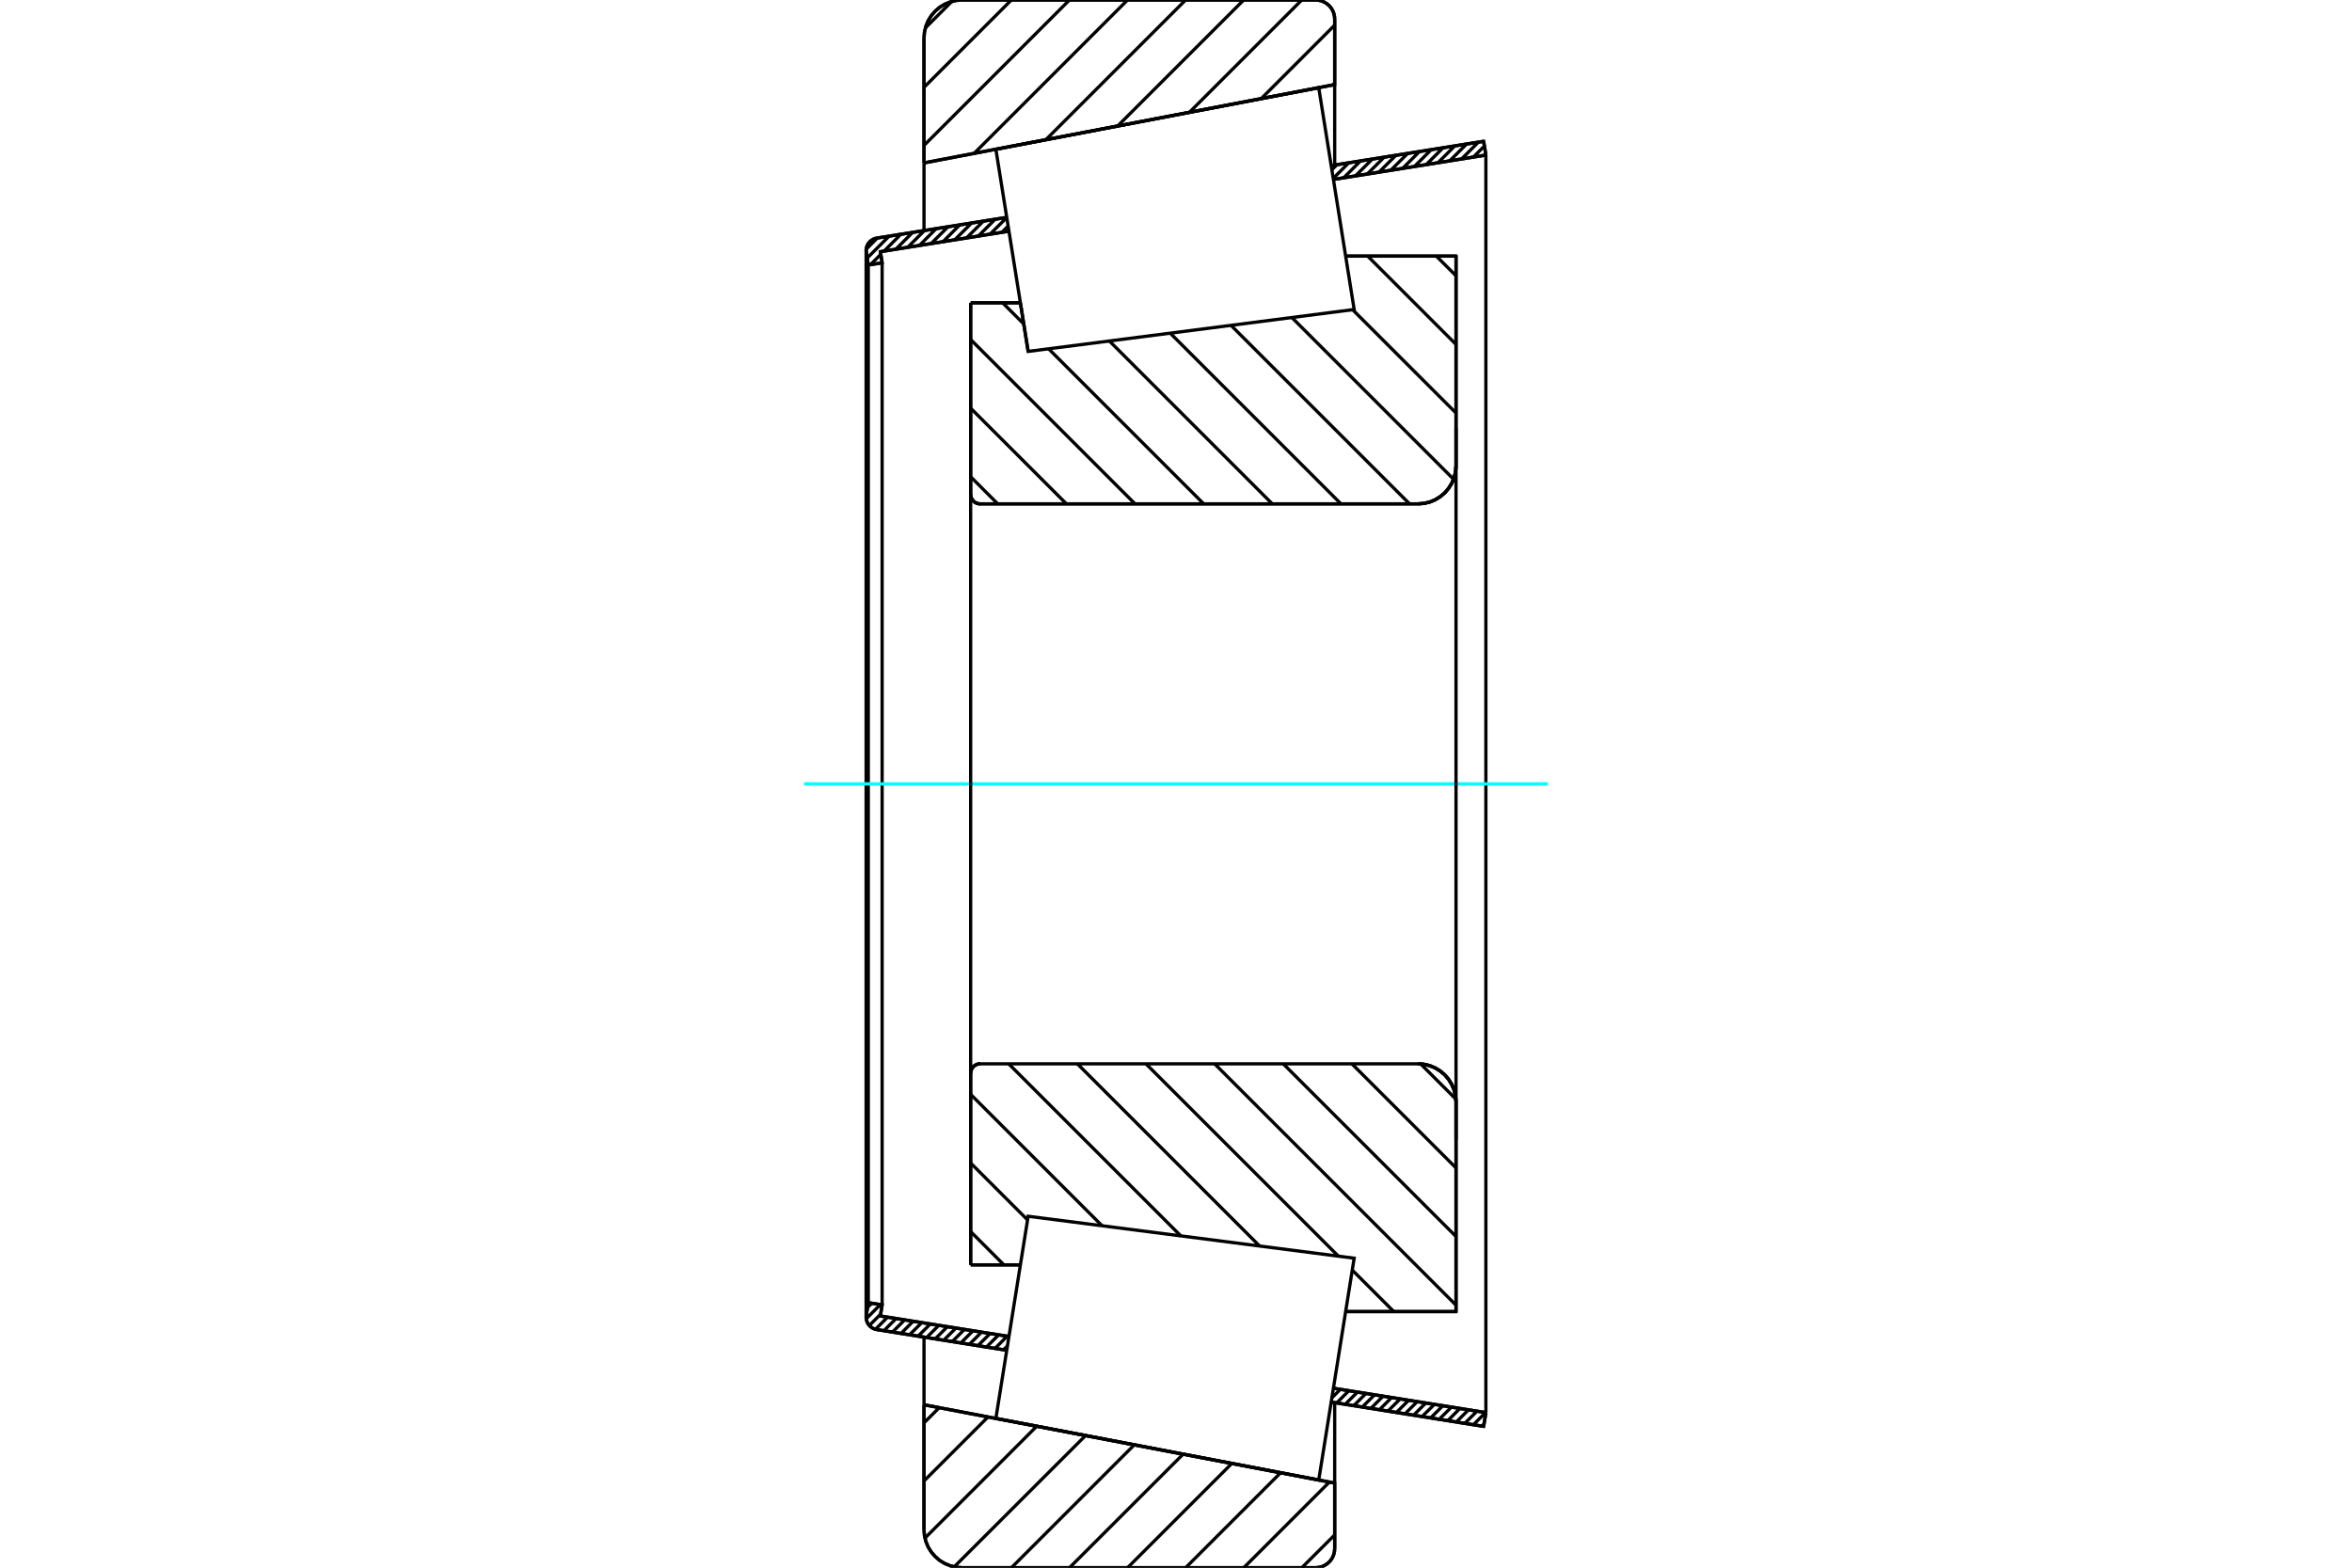 <?xml version="1.0" standalone="no"?>
<!DOCTYPE svg PUBLIC "-//W3C//DTD SVG 1.1//EN"
	"http://www.w3.org/Graphics/SVG/1.1/DTD/svg11.dtd">
<svg xmlns="http://www.w3.org/2000/svg" height="100%" width="100%" viewBox="0 0 36000 24000">
	<rect x="-1800" y="-1200" width="39600" height="26400" style="fill:#FFF"/>
	<g style="fill:none; fill-rule:evenodd" transform="matrix(1 0 0 1 0 0)">
		<g style="fill:none; stroke:#000; stroke-width:50; shape-rendering:geometricPrecision">
			<line x1="15737" y1="5380" x2="15737" y2="5380"/>
			<line x1="15618" y1="4636" x2="15737" y2="5380"/>
			<line x1="14857" y1="4636" x2="15618" y2="4636"/>
			<line x1="14857" y1="7569" x2="14857" y2="4636"/>
			<polyline points="14857,7569 14859,7591 14864,7614 14873,7635 14885,7654 14900,7672 14917,7686 14937,7698 14958,7707 14980,7712 15003,7714"/>
			<line x1="21703" y1="7714" x2="15003" y2="7714"/>
			<polyline points="21703,7714 21794,7707 21883,7686 21967,7651 22045,7603 22115,7544 22174,7474 22222,7396 22257,7312 22279,7223 22286,7131"/>
			<line x1="22286" y1="3921" x2="22286" y2="7131"/>
			<line x1="22286" y1="3921" x2="20597" y2="3921"/>
			<line x1="22286" y1="20079" x2="20597" y2="20079"/>
			<line x1="22286" y1="16869" x2="22286" y2="20079"/>
			<polyline points="22286,16869 22279,16777 22257,16688 22222,16604 22174,16526 22115,16456 22045,16397 21967,16349 21883,16314 21794,16293 21703,16286"/>
			<polyline points="15003,16286 14980,16288 14958,16293 14937,16302 14917,16314 14900,16328 14885,16346 14873,16365 14864,16386 14859,16409 14857,16431"/>
			<line x1="14857" y1="19364" x2="14857" y2="16431"/>
			<line x1="15618" y1="19364" x2="14857" y2="19364"/>
			<line x1="20597" y1="4755" x2="20597" y2="4755"/>
			<line x1="20597" y1="19245" x2="20597" y2="19245"/>
			<polyline points="14857,7569 14859,7591 14864,7614 14873,7635 14885,7654 14900,7672 14917,7686 14937,7698 14958,7707 14980,7712 15003,7714"/>
			<polyline points="15003,16286 14980,16288 14958,16293 14937,16302 14917,16314 14900,16328 14885,16346 14873,16365 14864,16386 14859,16409 14857,16431"/>
			<polyline points="21703,7714 21794,7707 21883,7686 21967,7651 22045,7603 22115,7544 22174,7474 22222,7396 22257,7312 22279,7223 22286,7131"/>
			<polyline points="22286,16869 22279,16777 22257,16688 22222,16604 22174,16526 22115,16456 22045,16397 21967,16349 21883,16314 21794,16293 21703,16286"/>
			<line x1="15409" y1="20672" x2="13420" y2="20355"/>
			<line x1="22709" y1="21837" x2="20376" y2="21465"/>
			<line x1="22743" y1="21626" x2="22709" y2="21837"/>
			<line x1="20409" y1="21253" x2="22743" y2="21626"/>
			<line x1="13475" y1="20147" x2="15443" y2="20461"/>
			<line x1="13502" y1="19977" x2="13475" y2="20147"/>
			<line x1="13290" y1="19943" x2="13502" y2="19977"/>
			<line x1="13260" y1="20134" x2="13290" y2="19943"/>
			<polyline points="13260,20134 13258,20149 13257,20164 13260,20194 13267,20224 13278,20252 13294,20278 13314,20301 13337,20320 13362,20336 13390,20348 13420,20355"/>
			<line x1="20376" y1="2535" x2="22709" y2="2163"/>
			<line x1="13420" y1="3645" x2="15409" y2="3328"/>
			<polyline points="13420,3645 13390,3652 13362,3664 13337,3680 13314,3699 13294,3722 13278,3748 13267,3776 13260,3806 13257,3836 13258,3851 13260,3866"/>
			<line x1="13290" y1="4057" x2="13260" y2="3866"/>
			<line x1="13502" y1="4023" x2="13290" y2="4057"/>
			<line x1="13475" y1="3853" x2="13502" y2="4023"/>
			<line x1="15443" y1="3539" x2="13475" y2="3853"/>
			<line x1="22743" y1="2374" x2="20409" y2="2747"/>
			<line x1="22709" y1="2163" x2="22743" y2="2374"/>
			<line x1="13290" y1="4057" x2="13290" y2="19943"/>
			<line x1="13502" y1="4023" x2="13502" y2="19977"/>
			<line x1="22743" y1="2374" x2="22743" y2="21626"/>
			<line x1="13257" y1="3836" x2="13257" y2="20164"/>
			<polyline points="20137,24000 20183,23996 20227,23986 20269,23968 20308,23944 20343,23915 20373,23880 20397,23841 20414,23799 20425,23754 20429,23709"/>
			<line x1="20429" y1="22705" x2="20429" y2="23709"/>
			<line x1="14143" y1="21506" x2="20429" y2="22705"/>
			<line x1="14143" y1="23417" x2="14143" y2="21506"/>
			<polyline points="14143,23417 14150,23508 14171,23597 14206,23682 14254,23760 14314,23829 14383,23889 14461,23936 14546,23971 14635,23993 14726,24000"/>
			<line x1="20137" y1="24000" x2="14726" y2="24000"/>
			<polyline points="20429,291 20425,246 20414,201 20397,159 20373,120 20343,85 20308,56 20269,32 20227,14 20183,4 20137,0"/>
			<line x1="14726" y1="0" x2="20137" y2="0"/>
			<polyline points="14726,0 14635,7 14546,29 14461,64 14383,111 14314,171 14254,240 14206,318 14171,403 14150,492 14143,583"/>
			<line x1="14143" y1="2494" x2="14143" y2="583"/>
			<line x1="20429" y1="1295" x2="14143" y2="2494"/>
			<line x1="20429" y1="291" x2="20429" y2="1295"/>
			<line x1="20429" y1="21473" x2="20429" y2="22705"/>
			<line x1="20429" y1="1295" x2="20429" y2="2527"/>
			<line x1="14143" y1="20470" x2="14143" y2="21506"/>
			<line x1="14143" y1="2494" x2="14143" y2="3530"/>
			<line x1="21985" y1="3921" x2="22286" y2="4222"/>
			<line x1="20934" y1="3921" x2="22286" y2="5273"/>
			<line x1="20703" y1="4741" x2="22286" y2="6323"/>
			<line x1="19773" y1="4861" x2="22248" y2="7336"/>
			<line x1="18842" y1="4981" x2="21575" y2="7714"/>
			<line x1="17911" y1="5100" x2="20525" y2="7714"/>
			<line x1="16980" y1="5220" x2="19474" y2="7714"/>
			<line x1="15346" y1="4636" x2="15670" y2="4960"/>
			<line x1="16050" y1="5340" x2="18424" y2="7714"/>
			<line x1="14857" y1="5198" x2="17373" y2="7714"/>
			<line x1="14857" y1="6249" x2="16323" y2="7714"/>
			<line x1="14857" y1="7299" x2="15272" y2="7714"/>
			<line x1="21744" y1="16287" x2="22284" y2="16827"/>
			<line x1="20692" y1="16286" x2="22286" y2="17880"/>
			<line x1="19641" y1="16286" x2="22286" y2="18930"/>
			<line x1="18591" y1="16286" x2="22286" y2="19981"/>
			<line x1="17540" y1="16286" x2="20485" y2="19231"/>
			<line x1="20698" y1="19444" x2="21333" y2="20079"/>
			<line x1="16490" y1="16286" x2="19280" y2="19076"/>
			<line x1="15439" y1="16286" x2="18074" y2="18921"/>
			<line x1="14857" y1="16754" x2="16868" y2="18765"/>
			<line x1="14857" y1="17805" x2="15728" y2="18676"/>
			<line x1="14857" y1="18855" x2="15366" y2="19364"/>
			<polyline points="14857,4636 14857,7569 14859,7591 14864,7614 14873,7635 14885,7654 14900,7672 14917,7686 14937,7698 14958,7707 14980,7712 15003,7714 21703,7714 21794,7707 21883,7686 21967,7651 22045,7603 22115,7544 22174,7474 22222,7396 22257,7312 22279,7223 22286,7131 22286,3921 20597,3921"/>
			<line x1="15618" y1="4636" x2="14857" y2="4636"/>
			<line x1="14857" y1="19364" x2="15618" y2="19364"/>
			<polyline points="20597,20079 22286,20079 22286,16869 22279,16777 22257,16688 22222,16604 22174,16526 22115,16456 22045,16397 21967,16349 21883,16314 21794,16293 21703,16286 15003,16286 14980,16288 14958,16293 14937,16302 14917,16314 14900,16328 14885,16346 14873,16365 14864,16386 14859,16409 14857,16431 14857,19364"/>
		</g>
		<g style="fill:none; stroke:#0FF; stroke-width:50; shape-rendering:geometricPrecision">
			<line x1="12309" y1="12000" x2="23691" y2="12000"/>
		</g>
		<g style="fill:none; stroke:#000; stroke-width:50; shape-rendering:geometricPrecision">
			<line x1="20429" y1="23498" x2="19926" y2="24000"/>
			<line x1="20347" y1="22690" x2="19037" y2="24000"/>
			<line x1="19601" y1="22547" x2="18148" y2="24000"/>
			<line x1="18854" y1="22405" x2="17259" y2="24000"/>
			<line x1="18108" y1="22263" x2="16370" y2="24000"/>
			<line x1="17361" y1="22120" x2="15481" y2="24000"/>
			<line x1="16615" y1="21978" x2="14605" y2="23987"/>
			<line x1="15868" y1="21835" x2="14158" y2="23546"/>
			<line x1="15122" y1="21693" x2="14143" y2="22672"/>
			<line x1="14375" y1="21551" x2="14143" y2="21783"/>
			<line x1="20429" y1="1274" x2="20403" y2="1299"/>
			<line x1="20429" y1="385" x2="19305" y2="1509"/>
			<line x1="19925" y1="0" x2="18206" y2="1719"/>
			<line x1="19036" y1="0" x2="17108" y2="1928"/>
			<line x1="18147" y1="0" x2="16009" y2="2138"/>
			<line x1="17258" y1="0" x2="14911" y2="2347"/>
			<line x1="16369" y1="0" x2="14143" y2="2226"/>
			<line x1="15480" y1="0" x2="14143" y2="1337"/>
			<line x1="14570" y1="21" x2="14164" y2="427"/>
			<line x1="14143" y1="2494" x2="14143" y2="583"/>
			<polyline points="14726,0 14635,7 14546,29 14461,64 14383,111 14314,171 14254,240 14206,318 14171,403 14150,492 14143,583"/>
			<line x1="14726" y1="0" x2="20137" y2="0"/>
			<polyline points="20429,291 20425,246 20414,201 20397,159 20373,120 20343,85 20308,56 20269,32 20227,14 20183,4 20137,0"/>
			<polyline points="20429,291 20429,1295 14143,2494"/>
			<polyline points="14143,21506 20429,22705 20429,23709"/>
			<polyline points="20137,24000 20183,23996 20227,23986 20269,23968 20308,23944 20343,23915 20373,23880 20397,23841 20414,23799 20425,23754 20429,23709"/>
			<line x1="20137" y1="24000" x2="14726" y2="24000"/>
			<polyline points="14143,23417 14150,23508 14171,23597 14206,23682 14254,23760 14314,23829 14383,23889 14461,23936 14546,23971 14635,23993 14726,24000"/>
			<line x1="14143" y1="23417" x2="14143" y2="21506"/>
			<line x1="22715" y1="21800" x2="22682" y2="21833"/>
			<line x1="22738" y1="21625" x2="22551" y2="21812"/>
			<line x1="22607" y1="21604" x2="22420" y2="21791"/>
			<line x1="22477" y1="21583" x2="22289" y2="21771"/>
			<line x1="22346" y1="21562" x2="22159" y2="21750"/>
			<line x1="22215" y1="21542" x2="22028" y2="21729"/>
			<line x1="22084" y1="21521" x2="21897" y2="21708"/>
			<line x1="21954" y1="21500" x2="21766" y2="21687"/>
			<line x1="21823" y1="21479" x2="21636" y2="21666"/>
			<line x1="21692" y1="21458" x2="21505" y2="21645"/>
			<line x1="21561" y1="21437" x2="21374" y2="21624"/>
			<line x1="21431" y1="21416" x2="21243" y2="21604"/>
			<line x1="21300" y1="21395" x2="21113" y2="21583"/>
			<line x1="21169" y1="21375" x2="20982" y2="21562"/>
			<line x1="21038" y1="21354" x2="20851" y2="21541"/>
			<line x1="20908" y1="21333" x2="20720" y2="21520"/>
			<line x1="20777" y1="21312" x2="20590" y2="21499"/>
			<line x1="20646" y1="21291" x2="20459" y2="21478"/>
			<line x1="20515" y1="21270" x2="20386" y2="21400"/>
			<line x1="15420" y1="20604" x2="15360" y2="20665"/>
			<line x1="15416" y1="20456" x2="15229" y2="20644"/>
			<line x1="15285" y1="20436" x2="15098" y2="20623"/>
			<line x1="15155" y1="20415" x2="14967" y2="20602"/>
			<line x1="15024" y1="20394" x2="14837" y2="20581"/>
			<line x1="14893" y1="20373" x2="14706" y2="20560"/>
			<line x1="14762" y1="20352" x2="14575" y2="20539"/>
			<line x1="14632" y1="20331" x2="14444" y2="20518"/>
			<line x1="14501" y1="20310" x2="14314" y2="20498"/>
			<line x1="14370" y1="20289" x2="14183" y2="20477"/>
			<line x1="14239" y1="20269" x2="14052" y2="20456"/>
			<line x1="14109" y1="20248" x2="13921" y2="20435"/>
			<line x1="13978" y1="20227" x2="13791" y2="20414"/>
			<line x1="13847" y1="20206" x2="13660" y2="20393"/>
			<line x1="13716" y1="20185" x2="13529" y2="20372"/>
			<line x1="13586" y1="20164" x2="13400" y2="20350"/>
			<line x1="13479" y1="20119" x2="13306" y2="20292"/>
			<line x1="13474" y1="19973" x2="13259" y2="20188"/>
			<line x1="13343" y1="19952" x2="13278" y2="20017"/>
			<line x1="22742" y1="2366" x2="22732" y2="2376"/>
			<line x1="22721" y1="2235" x2="22551" y2="2405"/>
			<line x1="22629" y1="2175" x2="22371" y2="2434"/>
			<line x1="22449" y1="2204" x2="22190" y2="2462"/>
			<line x1="22268" y1="2233" x2="22010" y2="2491"/>
			<line x1="22088" y1="2262" x2="21830" y2="2520"/>
			<line x1="21908" y1="2290" x2="21649" y2="2549"/>
			<line x1="21727" y1="2319" x2="21469" y2="2578"/>
			<line x1="21547" y1="2348" x2="21288" y2="2606"/>
			<line x1="21366" y1="2377" x2="21108" y2="2635"/>
			<line x1="21186" y1="2406" x2="20928" y2="2664"/>
			<line x1="21006" y1="2434" x2="20747" y2="2693"/>
			<line x1="20825" y1="2463" x2="20567" y2="2722"/>
			<line x1="20645" y1="2492" x2="20407" y2="2730"/>
			<line x1="20464" y1="2521" x2="20386" y2="2599"/>
			<line x1="15430" y1="3461" x2="15335" y2="3557"/>
			<line x1="15410" y1="3330" x2="15154" y2="3585"/>
			<line x1="15232" y1="3356" x2="14974" y2="3614"/>
			<line x1="15052" y1="3385" x2="14794" y2="3643"/>
			<line x1="14872" y1="3413" x2="14613" y2="3672"/>
			<line x1="14691" y1="3442" x2="14433" y2="3701"/>
			<line x1="14511" y1="3471" x2="14252" y2="3729"/>
			<line x1="14330" y1="3500" x2="14072" y2="3758"/>
			<line x1="14150" y1="3529" x2="13892" y2="3787"/>
			<line x1="13970" y1="3557" x2="13711" y2="3816"/>
			<line x1="13789" y1="3586" x2="13531" y2="3845"/>
			<line x1="13481" y1="3894" x2="13324" y2="4051"/>
			<line x1="13609" y1="3615" x2="13273" y2="3951"/>
			<line x1="13428" y1="3644" x2="13259" y2="3814"/>
			<polyline points="22743,2374 22709,2163 20376,2535"/>
			<polyline points="15409,3328 13420,3645 13390,3652 13362,3664 13337,3680 13314,3699 13294,3722 13278,3748 13267,3776 13259,3806 13257,3836 13260,3866 13290,4057 13502,4023 13475,3853 15443,3539"/>
			<line x1="20409" y1="2747" x2="22743" y2="2374"/>
			<line x1="22743" y1="21626" x2="20409" y2="21253"/>
			<polyline points="15443,20461 13475,20147 13502,19977 13290,19943 13260,20134 13257,20164 13259,20194 13267,20224 13278,20252 13294,20278 13314,20301 13337,20320 13362,20336 13390,20348 13420,20355 15409,20672"/>
			<polyline points="20376,21465 22709,21837 22743,21626"/>
			<polyline points="15490,20167 15737,18620 20727,19262 20456,20960 20185,22657 15243,21714 15490,20167"/>
			<polyline points="15490,3833 15243,2286 20185,1343 20456,3040 20727,4738 15737,5380 15490,3833"/>
			<line x1="22286" y1="17451" x2="22286" y2="6549"/>
			<line x1="14857" y1="16431" x2="14857" y2="7569"/>
		</g>
	</g>
</svg>
